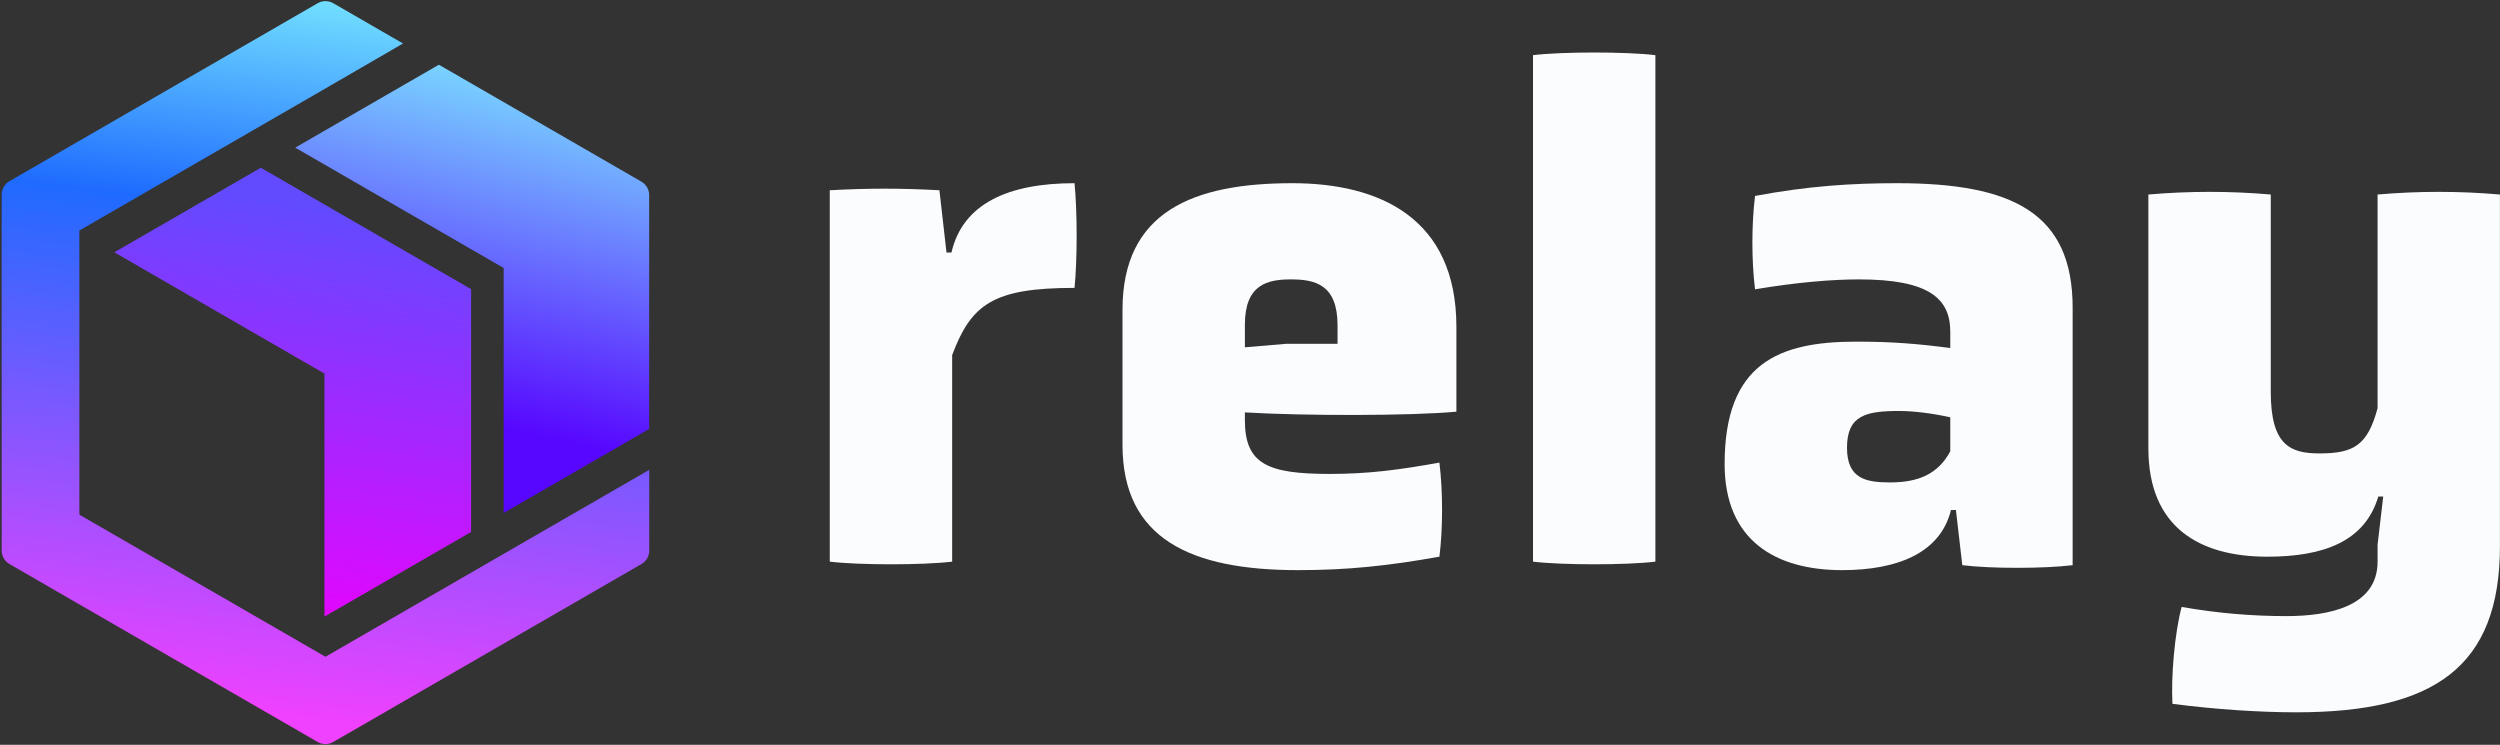 <svg width="1346" height="401" viewBox="0 0 1346 401" fill="none" xmlns="http://www.w3.org/2000/svg">
<rect x="0" y="0" width="1346" height="401" fill="#333333" stroke="none"/>
<path d="M174.694 331.982L253.638 286.404V155.672L140.421 90.306L61.558 135.838L174.694 201.157V331.982Z" fill="url(#paint0_linear_61_136)"/>
<path fill-rule="evenodd" clip-rule="evenodd" d="M175.23 47.618L216.983 23.419L179.413 1.728C176.825 0.234 173.635 0.234 171.046 1.728L5.087 97.545C2.498 99.039 0.904 101.801 0.904 104.791V296.424C0.904 299.413 2.498 302.175 5.087 303.67L171.046 399.486C173.635 400.981 176.825 400.981 179.413 399.486L345.372 303.67C347.961 302.175 349.556 299.413 349.556 296.424V252.97L307.722 277.102L175.23 353.596L42.737 277.102V124.113L175.23 47.618Z" fill="url(#paint1_linear_61_136)"/>
<path d="M271.183 276.157L349.505 230.938V105.037C349.505 102.048 347.91 99.285 345.322 97.791L236.288 34.84L158.945 79.495L271.183 144.295V276.157Z" fill="url(#paint2_linear_61_136)"/>
<path d="M1280.09 302.388V293.248L1283.13 267.35H1280.47C1273.23 291.724 1250.76 299.722 1220.67 299.722C1184.49 299.722 1156.69 284.107 1156.69 241.452V104.726C1178.78 102.821 1200.49 102.821 1222.58 104.726V210.983C1222.58 239.928 1233.24 244.118 1248.86 244.118C1267.52 244.118 1274.75 239.547 1280.09 219.743V104.726C1302.17 102.821 1323.88 102.821 1345.97 104.726V294.009C1345.97 359.135 1310.55 383.51 1236.29 383.51C1217.24 383.51 1192.87 381.986 1169.64 378.939C1168.88 364.086 1170.78 341.235 1174.59 326.763C1194.01 330.19 1212.67 331.714 1230.96 331.714C1253.43 331.714 1280.09 326.763 1280.09 302.388Z" fill="#FBFCFD"/>
<path d="M1056.5 304.294L1053.07 274.587H1050.41C1044.7 297.819 1021.46 306.96 991.757 306.96C955.957 306.96 928.535 290.964 928.535 249.832C928.535 195.37 957.861 183.944 999.374 183.944C1018.8 183.944 1032.51 185.087 1050.03 187.372V178.612C1050.03 160.712 1038.6 150.429 1000.9 150.429C986.425 150.429 967.763 151.953 944.912 155.761C943.008 140.146 943.008 121.104 944.912 105.489C973.476 100.157 996.708 98.633 1021.46 98.633C1083.54 98.633 1115.91 114.629 1115.91 165.663V304.294C1100.3 306.198 1071.74 306.198 1056.5 304.294ZM1050.03 242.976V224.695C1040.12 222.41 1029.46 221.268 1022.61 221.268C1004.71 221.268 994.423 223.553 994.423 241.072C994.423 257.83 1004.71 259.734 1017.65 259.734C1032.89 259.734 1043.55 255.164 1050.03 242.976Z" fill="#FBFCFD"/>
<path d="M825.372 302.388V29.698C840.987 27.794 875.645 27.794 891.26 29.698V302.388C875.645 304.292 840.987 304.292 825.372 302.388Z" fill="#FBFCFD"/>
<path d="M784.121 175.946V221.649C759.747 223.934 701.857 223.934 670.246 222.029V226.219C670.246 249.832 682.434 255.164 715.949 255.164C737.276 255.164 753.653 252.879 774.981 249.07C776.885 264.685 776.885 284.489 774.981 299.723C747.179 304.674 725.47 306.96 698.81 306.96C641.302 306.96 604.359 290.202 604.359 239.549V166.806C604.359 113.867 642.444 98.633 695.763 98.633C742.608 98.633 784.121 117.295 784.121 175.946ZM720.138 185.087V175.185C720.138 153.095 707.951 150.429 695.002 150.429C682.434 150.429 670.246 153.095 670.246 174.804V186.991L692.717 185.087H720.138Z" fill="#FBFCFD"/>
<path d="M446.751 302.389V102.442C466.556 101.299 485.979 101.299 505.784 102.442L509.592 135.957H512.258C518.352 109.678 542.726 98.633 578.526 98.633C580.05 114.248 580.05 139.765 578.526 154.999C534.728 154.999 522.922 163.759 512.639 191.18V302.389C497.024 304.294 462.366 304.294 446.751 302.389Z" fill="#FBFCFD"/>
<defs>
<linearGradient id="paint0_linear_61_136" x1="122.939" y1="105.158" x2="92.616" y2="316.644" gradientUnits="userSpaceOnUse">
<stop stop-color="#624AFF"/>
<stop offset="0.98" stop-color="#DD09FF"/>
</linearGradient>
<linearGradient id="paint1_linear_61_136" x1="68.076" y1="374.42" x2="116.418" y2="-22.988" gradientUnits="userSpaceOnUse">
<stop stop-color="#EF41FF"/>
<stop offset="0.67" stop-color="#1F6BFF"/>
<stop offset="1" stop-color="#7DEFFF"/>
</linearGradient>
<linearGradient id="paint2_linear_61_136" x1="239.788" y1="9.647" x2="192.964" y2="215.513" gradientUnits="userSpaceOnUse">
<stop stop-color="#7DEFFF"/>
<stop offset="0.985" stop-color="#5707FF"/>
</linearGradient>
</defs>
</svg>
